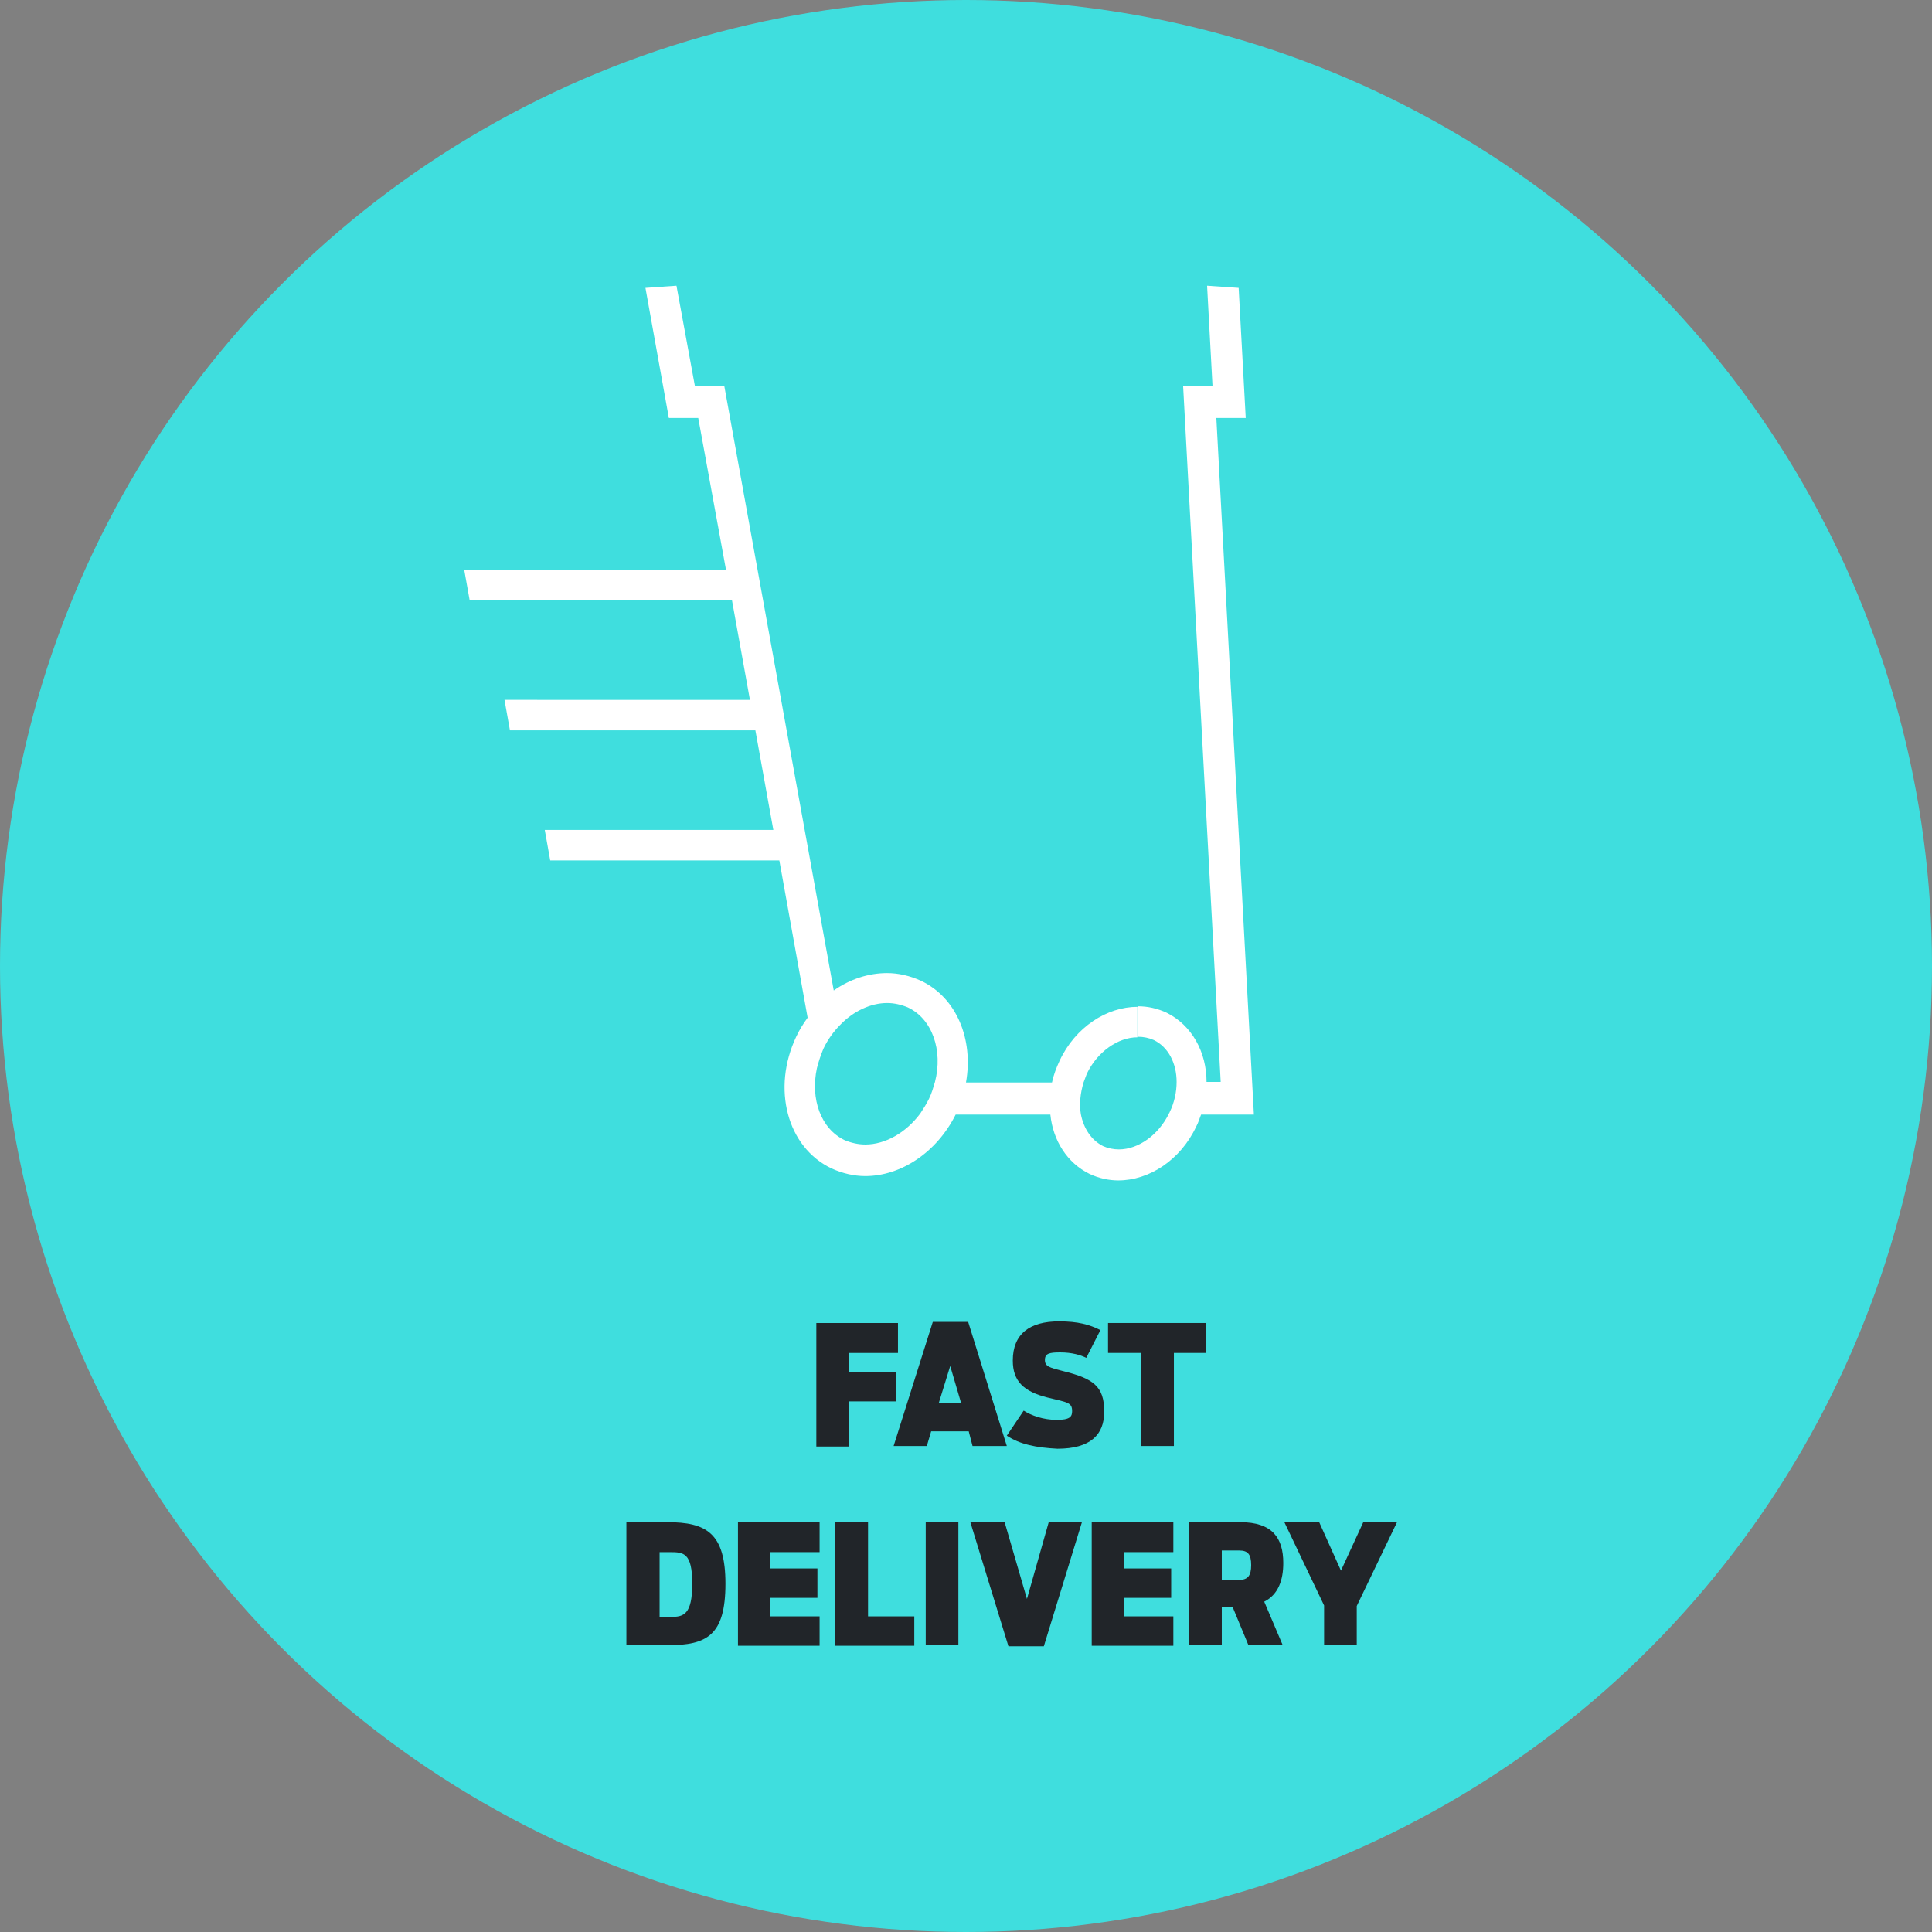 <?xml version="1.0" encoding="utf-8"?>
<!-- Generator: Adobe Illustrator 23.0.1, SVG Export Plug-In . SVG Version: 6.00 Build 0)  -->
<svg version="1.1" id="Layer_1" xmlns="http://www.w3.org/2000/svg" xmlns:xlink="http://www.w3.org/1999/xlink" x="0px" y="0px"
	 viewBox="0 0 355 355" style="enable-background:new 0 0 355 355;" xml:space="preserve">
<rect x="0" y="0" width="355" height="355" fill="#808080" stroke="none"/>
<style type="text/css">
	.st0{fill:#3FDEDE;}
	.st1{fill:#212529;}
	.st2{fill:#FFFFFF;}
</style>
<g>
	<circle class="st0" cx="177.5" cy="177.5" r="177.5"/>
	<g>
		<g>
			<g>
				<path class="st1" d="M150,243.1H165v5.5h-9v3.5h8.6v5.4H156v8.3h-6V243.1z"/>
				<path class="st1" d="M171.4,242.9h6.5l7.1,22.8h-6.3L178,263h-6.9l-0.8,2.7h-6.1L171.4,242.9z M176.6,257.8l-2-6.8l-2.1,6.8
					H176.6z"/>
				<path class="st1" d="M185,263.8l3.1-4.6c1.4,0.9,3.6,1.7,6.1,1.7c2.4,0,2.8-0.6,2.8-1.6c0-1.6-0.8-1.6-4.5-2.5
					c-4.4-1.1-6.4-3-6.4-6.8c0-4.9,3.1-7.2,8.5-7.2c3.5,0,5.6,0.6,7.6,1.6l-2.6,5.1c-1-0.5-2.6-1-4.8-1c-2,0-2.8,0.2-2.8,1.4
					c0,1.2,0.9,1.4,3.2,2c5.7,1.4,7.7,2.8,7.7,7.5c0,4.2-2.5,6.8-8.6,6.8C190.4,266,187.4,265.4,185,263.8z"/>
				<path class="st1" d="M209.5,248.6h-5.9v-5.5h18v5.5h-5.9v17.1h-6.1V248.6z"/>
				<path class="st1" d="M115.1,279.7h7.5c7.2,0,10.7,2,10.7,11.3c0,9.5-3.4,11.3-10.6,11.3h-7.6V279.7z M123.3,297.1
					c2.3,0,3.9-0.4,3.9-6.1c0-5.7-1.6-5.8-4.1-5.8h-1.9v11.9H123.3z"/>
				<path class="st1" d="M135.6,279.7h15v5.5h-9.1v3h8.7v5.4h-8.7v3.4h9.1v5.4h-15V279.7z"/>
				<path class="st1" d="M153.5,279.7h6V297h8.5v5.4h-14.5V279.7z"/>
				<path class="st1" d="M170.1,279.7h6v22.6h-6V279.7z"/>
				<path class="st1" d="M178.3,279.7h6.3l4.1,14.1l4-14.1h6.1l-7,22.8h-6.5L178.3,279.7z"/>
				<path class="st1" d="M200.6,279.7h15v5.5h-9.1v3h8.7v5.4h-8.7v3.4h9.1v5.4h-15V279.7z"/>
				<path class="st1" d="M226.5,295.3h-2v7h-6v-22.6h9.4c5.9,0,7.9,2.9,7.9,7.5c0,3.1-0.9,5.8-3.5,7.1l3.4,8h-6.3L226.5,295.3z
					 M227.7,290.3c1.6,0,2.2-0.8,2.2-2.7c0-2-0.6-2.7-2.2-2.7h-3.2v5.4H227.7z"/>
				<path class="st1" d="M243.3,295l-7.3-15.3h6.4l4,8.9l4.1-8.9h6.2l-7.4,15.4v7.2h-6V295z"/>
			</g>
		</g>
		<path class="st2" d="M223.5,76.8h5.4l-1.3-23.9l-5.8-0.4l1,18.5h-5.4l6.9,127.8h-2.6c0-5.5-2.7-10.4-7.3-12.7
			c-1.7-0.8-3.5-1.2-5.3-1.2v5.6c1,0,2,0.2,2.9,0.6c2.7,1.3,4.2,4.3,4.2,7.7c0,1.8-0.4,3.8-1.3,5.6c0,0.1-0.1,0.1-0.1,0.2
			c-1.9,3.9-5.6,6.6-9.2,6.6c-1,0-2-0.2-2.9-0.6c-2.2-1.1-3.6-3.3-4.1-5.9c-0.3-1.8-0.1-3.8,0.5-5.8c0.2-0.5,0.4-1.1,0.6-1.6
			c1.9-4,5.7-6.7,9.3-6.7l0-5.6c0,0,0,0,0,0c-5.6,0-11.4,3.7-14.3,9.9c-0.6,1.3-1.1,2.6-1.4,4h-15.8c1.4-7.9-1.7-15.6-8.3-18.7
			c-2-0.9-4.1-1.4-6.2-1.4c-3.4,0-6.8,1.1-9.8,3.2L133.1,71h-5.4l-3.4-18.5l-5.7,0.4l4.3,23.9h5.4l5.1,27.9H85.3l1,5.6h48.2
			l3.3,18.3H92.7l1,5.6h45.1l3.3,18.3h-42l1,5.6h42.1l5.2,28.9c-0.8,1.1-1.5,2.2-2.1,3.5c-4.5,9.5-1.7,20.3,6.5,24.2
			c2,0.9,4.1,1.4,6.2,1.4c6.5,0,13.1-4.3,16.6-11.3H193c0.5,4.8,3.1,8.9,7.2,10.9c1.7,0.8,3.5,1.2,5.3,1.2c5.6,0,11.4-3.7,14.3-9.9
			c0.4-0.7,0.6-1.5,0.9-2.2h9.7L223.5,76.8z M171.8,198.8c-0.3,1-0.6,2.1-1.1,3.1c-0.5,1-1,1.8-1.6,2.7c-2.6,3.5-6.4,5.7-10.1,5.7
			c-1.3,0-2.6-0.3-3.8-0.8c-4.4-2.1-6.3-7.6-5.1-13.2c0.3-1.2,0.7-2.4,1.2-3.6c0.8-1.7,1.9-3.2,3.1-4.4c2.4-2.5,5.6-4,8.6-4
			c1.3,0,2.6,0.3,3.8,0.8C171.3,187.2,173.3,193,171.8,198.8z"/>
	</g>
</g>
<title>service-feat-6</title>
</svg>
